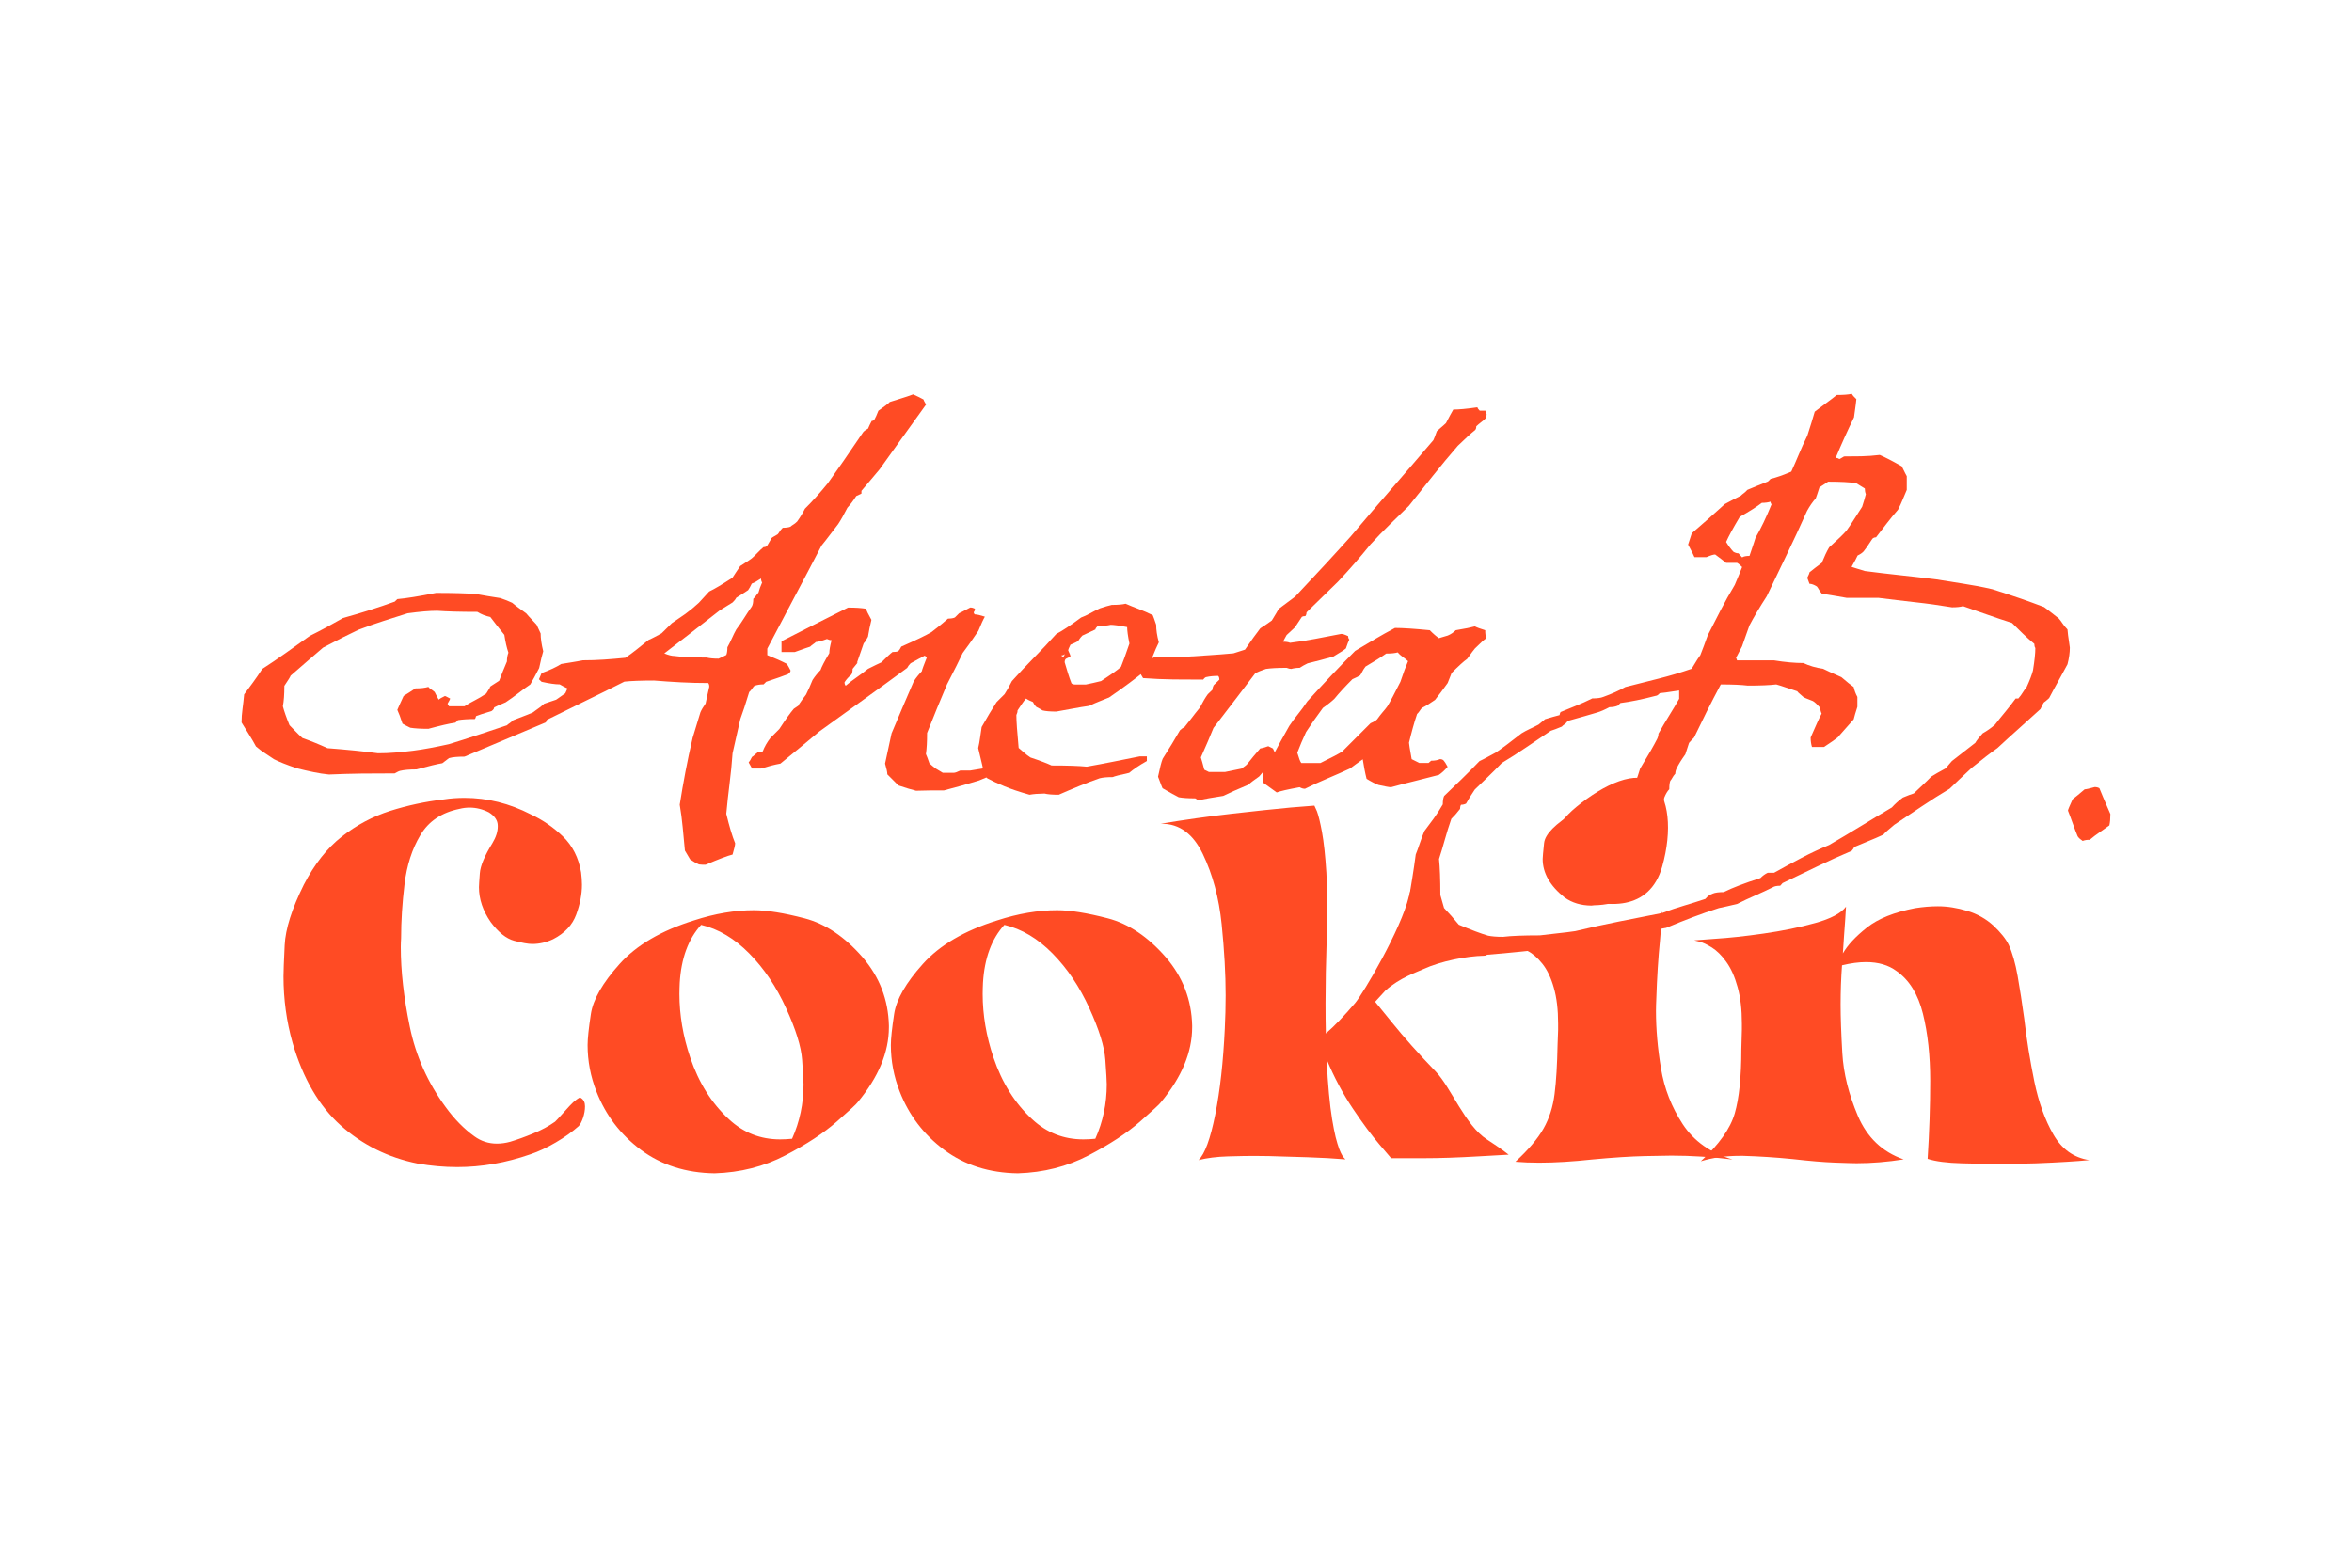 <svg xmlns="http://www.w3.org/2000/svg" xml:space="preserve" style="enable-background:new 0 0 3000 2000" viewBox="0 0 3000 2000"><style>.st3{fill:#ff4b24}</style><g id="Logo"><path d="M741.1 1400.8c3.4 2.2 5.1 5.7 5.1 10.6 0 4.9-.9 9.7-2.5 14.6-1.7 4.9-3.5 8.4-5.5 10.6-8.2 7.3-18 14.3-29.3 20.9-11.3 6.6-22.1 11.7-32.6 15.2-31.1 10.8-62.1 16.2-93.1 16.2-16.7 0-33.6-1.5-50.6-4.5-37.6-7.6-70.2-23.8-97.9-48.5-27.7-24.8-48.2-59.9-61.5-105.4-7.8-27.6-11.6-55.9-11.6-84.9 0-6 .5-19.2 1.5-39.8 1-20.6 9.1-46.3 24.4-77.1 13.6-26.3 29.8-46.8 48.6-61.5 18.8-14.7 39.3-25.6 61.5-32.7 22.2-7 44.9-11.9 68.2-14.6 9-1.4 17.8-2 26.6-2 29.1 0 57.4 7 84.8 21.1 15 7 28.7 16.4 40.9 28.2s19.9 27 23.1 45.7c.7 5.7 1.1 11 1.1 15.8 0 11.9-2.4 24.6-7.3 38-4.9 13.4-14.7 23.9-29.5 31.5-8.7 4.1-17.6 6.1-26.6 6.1-5.3 0-13-1.4-23.1-4.1-10.1-2.7-20.1-10.7-30-24-9.9-14.3-14.9-29.1-14.9-44.3 0-2.2.4-8.1 1.1-17.7.7-9.6 6.1-22.4 16-38.4 4.6-7.6 6.9-14.7 6.9-21.5v-.8c0-6.8-3.8-12.4-11.3-17.1-8-4.1-16.3-6.1-24.7-6.1-4.1 0-8.4.5-12.7 1.6-22.8 4.6-39.5 15.8-50 33.5-10.6 17.7-17.3 38.6-20.2 62.5-2.9 24-4.4 47-4.4 69.2-.2 3.5-.4 7.2-.4 11 0 30.6 3.8 64.5 11.5 101.7 7.6 37.2 22.9 71.4 45.7 102.5 11.2 15.4 23.4 27.9 36.7 37.4 8.5 6.2 18.1 9.3 28.7 9.3 5.6 0 11.3-.8 17.1-2.4 9-2.7 18.7-6.2 29.3-10.6 10.6-4.3 19.8-9.3 27.8-15 1.7-1.6 4.6-4.7 8.7-9.3 3.1-3.5 6.4-7.1 9.8-10.8 3.4-3.7 6.4-6.4 9.1-8.3 2.2-1.6 3.6-2.4 4.4-2.4.3.2.6.3 1.1.6zm144.1-226.6c26.7-8.7 52.2-13 76.4-13 16.7 0 38.3 3.5 64.8 10.4 26.4 6.9 51.1 23.5 73.9 49.7 21.6 25.2 32.7 54.1 33.5 86.9v2.4c0 31.7-13.3 63.6-40 95.8-1.2 1.9-10.1 10.1-26.6 24.6-16.5 14.5-38.3 28.8-65.5 43-27.2 14.2-57.3 21.9-90.2 22.9-36.6-.5-68-10.6-94.1-30-26.1-19.5-44.9-44.3-56.6-74.3-7.5-19.2-11.3-39-11.3-59.3 0-8.1 1.4-21.4 4.2-39.8 2.8-18.4 15-39.7 36.6-63.7 21.5-24 53.2-42.6 94.9-55.6zm9.1 5.7c-16.3 17.9-25.4 42.5-27.3 73.9-.2 4.9-.4 9.6-.4 14.2 0 26.8 4.6 53.9 13.8 81.2 10.9 32.2 27.4 58.5 49.5 78.8 18.4 17.1 40.1 25.6 65.1 25.6 5.1 0 10.2-.3 15.3-.8 9.7-21.7 14.6-44.8 14.6-69.4 0-4.1-.6-14.5-1.8-31.3-1.2-16.8-8-38.7-20.4-65.8-12.4-27.3-28-50.6-46.9-69.8-18.9-19.2-39.4-31.4-61.5-36.6zm377.7-5.7c26.7-8.7 52.2-13 76.4-13 16.7 0 38.3 3.5 64.8 10.4 26.4 6.9 51.1 23.5 73.9 49.7 21.6 25.2 32.7 54.1 33.5 86.9v2.4c0 31.7-13.3 63.6-40 95.8-1.2 1.9-10.1 10.1-26.6 24.6-16.5 14.5-38.3 28.8-65.5 43-27.2 14.2-57.3 21.9-90.2 22.9-36.6-.5-68-10.6-94.1-30-26.1-19.5-44.9-44.3-56.6-74.3-7.5-19.2-11.3-39-11.3-59.3 0-8.1 1.4-21.4 4.2-39.8 2.8-18.4 15-39.7 36.6-63.7 21.5-24 53.2-42.6 94.9-55.6zm9.1 5.7c-16.3 17.9-25.4 42.5-27.3 73.9-.2 4.9-.4 9.6-.4 14.2 0 26.8 4.6 53.9 13.8 81.2 10.9 32.2 27.4 58.5 49.5 78.8 18.4 17.1 40.1 25.6 65.1 25.6 5.1 0 10.2-.3 15.3-.8 9.7-21.7 14.6-44.8 14.6-69.4 0-4.1-.6-14.5-1.8-31.3-1.2-16.8-8-38.7-20.4-65.8-12.4-27.3-28-50.6-46.9-69.8-18.9-19.2-39.4-31.4-61.5-36.6z" class="st3"/><path d="m1754 1278 21.8 26.8c14.6 18.1 33.1 39 55.7 62.5 19.1 19.9 37.5 68.8 65.3 86.5 4.8 3.1 17.9 11.7 27.5 19.3-24.8 1.5-6.9.5-37.4 2.1-26.9 1.6-50.6 2.4-71 2.4h-41.5l-14.9-17.5c-9.9-11.6-21.3-26.9-34-45.9-12.7-18.9-23.8-39.8-33.3-62.5.7 16.5 1.7 31.1 2.9 43.6 1.2 12.6 2.5 23.4 4 32.5 1.5 9.1 3 16.7 4.5 22.9 1.6 6.2 3.1 11.2 4.5 15 1.5 3.8 2.8 6.6 4 8.5 1.2 1.9 2.2 3.1 2.9 3.7l1.1 1.2-22.9-1.6c-15.5-.8-34-1.5-55.3-2-12.9-.5-25.6-.8-38.2-.8-8.2 0-19.4.2-33.5.6-14.1.4-26.6 2-37.5 4.7 8-7.6 15.1-26.9 21.3-57.9 6.2-31 10.2-67.5 12.2-109.4.7-14.3 1.1-28.7 1.1-43 0-27.1-1.7-57.3-5.1-90.7-3.4-33.4-11.4-63.3-24-89.5-12.4-25.7-29.8-38.6-52.4-38.6h-1.5c30.8-5.1 61.1-9.4 91-12.8 29.8-3.4 54.8-6 75-7.9l30.2-2.4 3.3 7.3c1.9 5.1 4.1 13.9 6.4 26.4 2.3 12.5 4.2 29.8 5.6 52 .7 12.2 1.1 26.3 1.1 42.2 0 12.7-.2 26.7-.7 41.8-1 30.3-1.5 57.7-1.5 82 0 14.1.1 27.1.4 39 10.7-9.2 23.1-22.1 37.3-38.8 10.1-11.8 58.8-94.2 68.6-136 5.4-22.8 16.3-29.2 11-31.8 6.3.3 14.4 55.2 55.4 85.7 25.7 5.8 41 21.5 29.6 21.7-22.6.4-55.9 7.1-77.1 16.9-8.3 3.9-30.1 10.9-48.7 27.4L1754 1278zm365.8-114.7c-.2 9.5-1.1 21.8-2.5 36.9-2.2 21.7-3.8 46.6-4.7 74.7-.2 4.9-.4 9.7-.4 14.6 0 23.3 2.1 47.8 6.4 73.5 4.2 25.7 13.5 49.4 27.7 71.1 14.2 21.7 35.4 36.7 63.5 45.1-26.7-3.2-52.6-4.9-77.9-4.9-5.3 0-16.8.2-34.4.6-17.6.4-39.7 1.8-66.4 4.3-25 2.7-47.7 4.1-68 4.1-10.7 0-20.7-.4-30.2-1.2 16.5-15.2 28.4-29.2 35.8-42.2 7.4-13 12.1-27.7 14.2-44.3 2.1-16.5 3.3-37.4 3.8-62.5.2-6 .5-12.3.7-19.1v-8.1c0-17.9-1.8-33.2-5.5-45.9-3.6-12.7-8.5-22.9-14.6-30.5-6.1-7.6-12.3-13-18.6-16.2-6.3-3.2-11.6-5.1-16-5.7l-6.5-.8 26.6-2c17.7-1.6 38.4-4 62-7.1 23.7-3.1 45.5-7.5 65.7-13.2 20.1-5.8 33.2-12.8 39.3-21.2zm-124.1-18.3c-18.7-14.9-28-31.3-28-49.1 0-2.2.6-8.9 1.8-20.3 1.2-11.4 14.3-24.6 39.3-39.8 17.7-9.5 32.9-14.6 45.5-15.4h3.3c11.2 0 20.5 1.9 28 5.7 7.5 3.8 13 7.9 16.4 12.2 10.7 11.1 16.6 23.5 17.8 37.4v4.5c0 12.5-4.1 25.7-12.4 39.8-7 10.3-17.4 18.6-31.1 25-13.7 6.4-28 9.7-42.8 9.9l-3.6.4c-13.3-.1-24.7-3.5-34.2-10.3z" class="st3"/><path d="M2562.2 1205.5c4.6 10 8.4 23.2 11.3 39.6 2.9 16.4 5.7 34.4 8.4 54.2 3.1 27.1 7.5 53.9 12.9 80.4 5.5 26.5 13.6 49.1 24.4 67.8 10.8 18.7 26 29.5 45.7 32.5-16.7 1.6-39.4 3-68 4.1-16.3.5-32.3.8-48 .8-11.9 0-27.4-.3-46.4-.8s-33.7-2.4-43.8-5.7c2.2-34.1 3.3-67.3 3.3-99.5s-3.1-60.8-9.3-85.7c-6.2-24.9-17.4-43-33.7-54.4-10.2-7.6-23.2-11.4-38.9-11.4-9.2 0-19.4 1.4-30.6 4.1-1.2 16.2-1.8 32.9-1.8 49.9 0 16 .7 36.7 2.2 62.3 1.5 25.6 8.1 52.2 19.8 79.8 11.8 27.6 31.2 46.2 58.4 55.6-20.4 3.2-40.4 4.9-60 4.9-4.4 0-13.6-.3-27.7-.8s-32-2-53.9-4.5c-22.1-2.2-43.1-3.5-62.9-4.1h-4.7c-18 0-34.4 2.3-49.5 6.9 23.3-21.4 37.7-41.8 43.3-61.1 5.6-19.3 8.4-46.5 8.4-81.4.2-7.6.5-16 .7-25.2v-8.1c0-17.9-1.8-33.4-5.5-46.5-3.6-13.1-8.4-23.8-14.4-32.1-5.9-8.3-12.1-14.3-18.4-18.3-6.3-3.9-11.6-6.4-16-7.5l-6.5-1.6 26.6-2c17.7-1.1 38.4-3.3 62-6.7 23.7-3.4 45.5-7.8 65.5-13.4 20-5.5 33.2-12.5 39.5-20.9-.5 9.2-1.3 21.5-2.5 36.9-.5 7-1 14.6-1.5 22.7 6.1-10.6 16.2-21.5 30.6-32.9 14.3-11.4 34.8-19.6 61.5-24.8 10.4-1.6 20.1-2.4 29.1-2.4 12.1 0 24.6 2 37.5 5.9 12.9 3.9 24 10.2 33.5 18.9 9.2 8.8 15.8 16.9 19.4 24.5zm-453.7-206.2c20.2 17.7 24.8 59.7 11.6 106.4-16 56.2-70 54.6-116.3 35.8-25.2-10.2-52.4-63.2 6.9-112.1 35.6-29.3 77.3-48.1 97.8-30.1zm-1217 103.5c-3.5-1.5-7.2-3.7-11.3-6.5-4.1-6.8-6.3-10.5-6.6-11.2-.9-9.9-1.9-19.7-2.8-29.5-.9-9.8-2.2-19.4-3.8-29 2.2-13.9 4.6-28 7.3-42 2.7-14.1 5.7-28.6 9.2-43.4 2.5-8.1 5.8-18.9 9.9-32.5 1.3-3.1 3.5-6.8 6.6-11.2.6-3.1 1.3-6.3 2.1-9.8.8-3.4 1.6-7.3 2.6-11.6 0-2.2-.5-3.7-1.4-4.7-11.6 0-23.2-.3-34.8-.9-11.6-.6-23.1-1.4-34.4-2.3-16.3 0-28.9.5-37.7 1.4-16.6 8.4-33.2 16.6-49.7 24.6-16.5 8.1-32.9 16.1-49.2 24.2-.3 1.5-.8 2.6-1.4 3.2-17.6 7.4-35 14.8-52.3 22.1-17.3 7.3-34.4 14.5-51.3 21.6-8.8 0-15.4.6-19.8 1.9-5 3.7-7.8 5.9-8.5 6.5-6 .9-17 3.6-33 7.9-8.8 0-15.9.6-21.2 1.9-.6 0-2.8 1.1-6.6 3.2-14.1 0-28.2.1-42.1.2-14 .2-27.9.6-41.7 1.2-6.3-.6-12.8-1.6-19.5-3-6.7-1.4-13.9-3-21.4-4.9-13.5-4.6-23.2-8.5-29.2-11.6-3.1-2.2-6.7-4.6-10.8-7.2-4.1-2.6-8.2-5.6-12.2-9.1-2.5-4.6-5.3-9.5-8.5-14.6-3.1-5.1-6.4-10.5-9.9-16 0-5.6.4-11.3 1.2-17.2.8-5.9 1.5-12.1 2.1-18.6 3.5-4.6 7.2-9.8 11.3-15.3 4.1-5.6 8-11.3 11.8-17.2 10-6.5 20.1-13.3 30.1-20.4 10-7.1 20.2-14.4 30.6-21.8 12.6-6.2 26.7-13.8 42.4-22.8 23.5-6.5 45.5-13.5 65.9-20.9 1.3-1.2 2.4-2.3 3.3-3.2 11-.9 27.5-3.6 49.4-7.9 22 0 38.9.5 50.9 1.4 4.7.9 9.6 1.8 14.8 2.6 5.2.8 10.6 1.6 16.3 2.6 5.6 1.9 10.7 3.9 15.1 6 2.2 1.9 4.9 4 8 6.3s6.4 4.7 9.9 7.2c0 .3 4.4 5.1 13.2 14.4 1.3 2.8 3 6.5 5.2 11.2 0 6.2 1.1 13.8 3.3 22.8-1.3 4-3 11.2-5.2 21.4-4.4 8.7-8.2 15.6-11.3 20.9-5 3.4-10.1 7.1-15.3 11.2-5.2 4-10.6 7.9-16.2 11.6-8.2 3.4-13 5.6-14.6 6.5 0 1.5-1.1 3.1-3.3 4.6-10.4 3.1-17 5.3-19.8 6.5-.3 1.5-.8 2.8-1.4 3.7-8.8 0-16 .5-21.7 1.4-1.3 1.5-2.4 2.6-3.3 3.2-8.2 1.2-19.6 3.9-34.4 7.9-10 0-17.7-.5-23.1-1.4-1.9-.9-3.6-1.8-5.2-2.6s-3.1-1.6-4.7-2.6c-2.5-7.7-4.7-13.6-6.6-17.6.9-2.2 2.1-4.8 3.5-7.9 1.4-3.1 2.9-6.3 4.5-9.8 2.5-1.5 4.9-3.1 7.3-4.6s4.9-3.3 7.8-5.1c6.6 0 12.1-.6 16.5-1.9.6.9 1.6 1.9 3.1 2.8 1.4.9 3.1 2.2 4.9 3.7.9 1.9 1.8 3.6 2.6 5.1.8 1.5 1.6 3.1 2.6 4.7 1.3-1.2 3.9-2.8 8-4.7.3 0 2.5 1.1 6.6 3.3 0 .6-1.1 2.8-3.3 6.5.3 1.2.9 2.3 1.9 3.3h19.7c3.8-2.5 8.1-5 12.9-7.4 4.9-2.5 9.8-5.4 14.8-8.8.3-.3 2-3.1 5.2-8.4-2.8 1.2.9-1.4 11.3-7.9 1.6-4 3.1-8.1 4.7-12.1s3.3-8.2 5.2-12.5c0-4.3.6-8 1.9-11.2-2.2-6.5-3.9-14.1-5.2-22.8-6.3-7.7-12.2-15.3-17.9-22.8-6-1.2-11.5-3.4-16.5-6.5-22 0-39.1-.5-51.3-1.4-9.7 0-22.3 1.1-37.7 3.2-10 3.1-20.3 6.4-30.8 9.8-10.5 3.4-21.1 7.1-31.8 11.2-11.3 5.3-26.4 12.9-45.2 22.8-6.6 5.6-13.3 11.3-20 17.2-6.7 5.9-13.9 12.1-21.4 18.6-.3 1.2-3 5.6-8 13 0 10.9-.6 19.5-1.9 26 1.6 6.2 4.4 14.3 8.5 24.2 2.5 2.5 5 5 7.5 7.7 2.5 2.6 5.5 5.5 8.9 8.6 11.3 4 22 8.4 32 13 24.5 1.9 46 4 64.5 6.5 7.2 0 14.5-.3 21.9-.9 7.4-.6 14.8-1.4 22.4-2.3 7.2-.9 14.6-2.1 22.1-3.5 7.5-1.4 15.5-3 24-4.9 12.2-3.7 24.6-7.7 37-11.8 12.4-4.2 24.7-8.3 37-12.3.9-.9 2-1.8 3.3-2.6 1.3-.8 2.8-2.1 4.7-3.9 4.1-1.5 8.2-3.1 12.2-4.7 4.1-1.5 8.3-3.2 12.7-5.1 7.2-5 12.1-8.7 14.6-11.2 2.5-.9 4.9-1.8 7.3-2.5s4.9-1.6 7.8-2.6c-.3.3 3.5-2.3 11.3-7.9 0 .9 1.1-1.2 3.3-6.5-1.9-.9-3.6-1.8-5.2-2.6s-3.1-1.6-4.7-2.6c-5.7 0-13.3-1.1-23.1-3.3-1.3-1.2-2.4-2.3-3.3-3.2l3.3-7.9c10.4-3.7 18.7-7.6 25-11.6 3.8-.6 8.1-1.3 12.9-2.1s9.8-1.6 14.8-2.6c8.8 0 17.7-.3 26.8-.9s18.2-1.4 27.3-2.3c4.7-3.1 9.6-6.7 14.6-10.7 5-4 10-8 15.1-12.1 2.2-.9 4.6-2.1 7.3-3.5s5.7-3 9.2-4.9c1.6-1.5 3.5-3.4 5.7-5.6 2.2-2.2 4.7-4.6 7.5-7.4 5.6-3.7 11.4-7.7 17.2-11.8 5.8-4.2 11.5-8.9 17.2-14.2l13.2-14.4c6.6-3.1 16.5-9 29.7-17.6 1.6-2.5 3.1-4.9 4.7-7.2s3.3-4.9 5.2-7.7c2.2-1.5 4.6-3.1 7.1-4.6 2.5-1.5 5-3.3 7.5-5.1 2.5-2.2 4.9-4.5 7.3-7 2.4-2.5 4.9-5 7.8-7.4 2.2 0 3.8-.6 4.7-1.9 4.4-7.4 6.1-10.5 5.2-9.3.3-.6 3-2.3 8-5.1.9-.9 1.8-2.1 2.6-3.5s2.1-3 4-4.9c4.4 0 7.7-.5 9.9-1.4.9-.9 2.1-1.8 3.5-2.6s3.1-2.1 5-4c3.8-5.3 7.1-10.7 9.9-16.3 9.4-9.3 19.1-20.1 29.2-32.5 11.6-16.1 26.5-37.6 44.7-64.6.9-1.5 3.1-3.2 6.6-5.1.6-1.5 1.3-3.1 2.1-4.7.8-1.5 1.6-3.2 2.6-5.1 1.3 0 2.4-.5 3.3-1.4 1.6-2.8 3.3-6.7 5.2-11.6 7.2-5 12.1-8.7 14.6-11.2 4.7-1.5 9.6-3.1 14.6-4.6 5-1.5 10-3.2 15.1-5.1 5.7 2.5 10 4.7 13.2 6.5 0 .6 1.1 2.8 3.3 6.5-10 13.9-20 27.8-29.9 41.6-9.9 13.8-19.7 27.5-29.4 41.1-3.5 4-7.1 8.4-11.1 13.2-3.9 4.8-7.9 9.5-12 14.2v3.3c.6 0-1.6 1.1-6.6 3.3-3.8 5.9-7.5 10.9-11.3 14.9-4.4 8.7-8.3 15.6-11.8 20.9-3.1 4-6.5 8.4-10.1 13.2-3.6 4.8-7.3 9.5-11.1 14.2-11.6 22.3-23.2 44.4-34.8 66.2-11.6 21.8-23.1 43.6-34.4 65.3v8.3c10 4 18.4 7.7 25 11.2 1.6 2.5 3.1 5.3 4.7 8.4 0 1.5-1.1 3.1-3.3 4.6-5.3 2.2-14.6 5.4-27.8 9.8-1.6 1.6-2.7 2.6-3.3 3.3-4.4 0-8.3.6-11.8 1.9-.9.9-1.9 2.1-2.8 3.5-.9 1.4-2.2 2.9-3.8 4.4-4.4 14.6-8.2 26-11.3 34.4-4.4 19.2-7.7 33.8-9.9 43.7-.9 13-2.2 25.9-3.8 38.6-1.6 12.7-3 25.5-4.2 38.6 3.8 15.8 7.5 28.3 11.3 37.6 0 2.2-1.1 7-3.3 14.4-6.3 1.5-17.7 5.9-34.4 13h-3.8c-1.6 0-3.1-.4-4.7-.4zm9.9-263.9c3.5.9 8.5 1.4 15.1 1.4 1.6-.6 3.1-1.3 4.7-2.1s3.3-1.6 5.2-2.6c.9-2.2 1.4-5.4 1.4-9.8 2.2-4 4.2-8 5.9-11.8 1.7-3.9 3.5-7.5 5.4-10.9 3.5-4.6 6.7-9.4 9.9-14.4 3.1-5 6.4-9.9 9.9-14.9 1.3-2.2 1.9-5.4 1.9-9.8 1.6-1.5 2.8-3 3.8-4.4.9-1.4 1.9-2.6 2.8-3.5.9-3.7 2.5-8 4.7-13-.9-1.2-1.4-2.9-1.4-5.1-5 3.4-8.9 5.6-11.8 6.5-1.6 3.4-3.1 6.2-4.7 8.4-2.8 1.9-5.4 3.6-7.8 5.1-2.4 1.5-4.8 3.1-7.3 4.6-.9 1.9-2.5 3.9-4.7 6-1.6.9-7.1 4.3-16.5 10.2-12.2 9.6-24.3 19-36 28.1-11.8 9.1-23.3 18-34.6 26.7 5.3 2.2 9.7 3.3 13.2 3.3 9.7 1.4 23.3 2 40.9 2z" class="st3"/><path d="M1168.4 1008.8c-5.5-1.3-13-3.6-22.5-6.8l-6.8-6.8-7.3-7.3c0-2.6-1-7.2-2.9-13.7 3.2-15.3 6-28.2 8.3-38.6 9.4-22.5 18.9-44.6 28.3-66.4 3.2-4.9 6.7-9.1 10.2-12.7.6-2.6 2.9-8.8 6.8-18.6-1.3 0-2.3-.5-2.9-1.5-2.9 1.6-5.9 3.2-8.8 4.7s-6 3.2-9.3 5.1c-2 2-3.4 3.9-4.4 5.9-18.6 13.7-37.1 27.2-55.7 40.5s-37.3 26.9-56.2 40.5c-7.8 6.5-16 13.3-24.4 20.3s-16.9 13.9-25.4 20.8c-7.2 1.3-15.5 3.4-24.9 6.3h-11.2c-1.9-3.2-3.4-5.8-4.4-7.8 1-1 2.5-3.4 4.4-7.3-.3.7 2-1.1 6.8-5.4 2.9 0 5.2-.5 6.8-1.5 2.3-5.9 5.5-11.6 9.8-17.1l4.9-4.9 6.4-6.4c7.8-12 14-20.7 18.5-25.9 6.8-4.5 8.6-5.8 5.4-3.9 3.9-5.8 7.3-10.6 10.2-14.2 2.9-5.9 5.7-12 8.3-18.6 3.2-4.9 6.7-9.1 10.2-12.7 1.3-3.9 5-11.1 11.2-21.5 0-3.9 1-9.4 2.9-16.6-2 0-3.9-.5-5.9-1.5-6.2 2.3-10.9 3.6-14.2 3.9-1 1-2.1 1.9-3.4 2.7-1.3.8-2.6 1.9-3.9 3.2-1.3.3-7.8 2.6-19.5 6.8h-17v-13.7c14-7.2 28.1-14.3 42.2-21.5s28.4-14.3 42.7-21.5c9.4 0 17.1.5 23 1.5.3 2 2.6 6.7 6.8 14.2-1 3.9-1.8 7.6-2.5 11-.7 3.4-1.3 6.9-1.9 10.5-2.3 4.6-4.1 7.3-5.4 8.3-2 5.9-4.9 14.3-8.8 25.4 2.9-2.9 1.1-.5-5.4 7.3 0 2.9-.5 5.4-1.5 7.3-3.6 2.9-6.5 6.2-8.8 9.8 0 2 .5 3.4 1.5 4.4 4.2-3.6 8.8-7.1 13.7-10.5 4.9-3.4 9.8-7.1 14.7-11 7.8-3.9 13.5-6.7 17.1-8.3 6.8-6.8 11.5-11.2 14.2-13.2 2.9 0 5.4-.3 7.3-1 1.3-1.3 2.6-3.2 3.9-5.9 18.5-8.1 31.4-14.3 38.6-18.6 8.5-6.5 15.5-12.2 21-17.1 3.9 0 6.8-.5 8.8-1.5l5.4-5.4c1-.3 5.7-2.8 14.2-7.3 1.9 0 3.9.5 5.9 1.5 0 2-.5 3.4-1.5 4.4 0 1.3.5 2.3 1.5 2.9 2.6 0 6.8 1 12.7 2.9-2 3.3-4.7 9.3-8.3 18.1-6.5 9.8-13.2 19.2-20 28.3-3.9 8.5-10.6 21.8-20 40-8.5 19.9-16.9 40.5-25.4 62 0 11.4-.5 20.4-1.5 26.9 1 2 2.4 5.9 4.4 11.7 1 1 3.4 3.1 7.3 6.3l9.8 5.9h14.1c1.6 0 4.4-1 8.3-2.9h12.7c12.7-2 23.1-3.8 31.2-5.4 0 1.6.5 3.4 1.5 5.4 0 1.9-.5 3.4-1.5 4.4-1.6.6-8.3 3.4-20 8.3-13.7 4.2-28.6 8.5-44.9 12.7h-17.6c-5.9 0-11.7.4-17.9.4z" class="st3"/><path d="M1313.2 1013.9c-13.7-3.9-24.3-7.5-31.8-10.7-8.8-3.6-16.1-7-22-10.2-1.9-2-3.4-3.8-4.4-5.4-.3-3.9-2.8-15-7.3-33.2 1-4.2 1.8-8.6 2.4-13.2.7-4.6 1.3-9.1 2-13.7 7.2-12.7 13.5-23.3 19-31.7l4.4-4.4 5.9-5.9c2.6-3.9 5.7-9.4 9.3-16.6 8.8-9.8 18-19.5 27.6-29.3 9.6-9.8 19.3-20 29-30.8 7.5-3.9 18.1-10.9 31.7-21 3.6-1.3 7.2-3 11-5.1s8.1-4.3 13-6.6c5.8-2 10.9-3.4 15.1-4.4 7.8 0 13.7-.5 17.6-1.5 5.2 2.3 10.8 4.5 16.8 6.8s12 4.9 17.8 7.8c.7 1.3 2.1 5.4 4.4 12.2 0 6.5 1.1 14 3.4 22.5-2.6 5.2-5 10.8-7.3 16.6s-4.9 11.7-7.8 17.6c-13.3 11.1-29.5 23.1-48.3 36.1-3.9 1.6-8 3.3-12.2 4.9s-8.6 3.6-13.2 5.8c-6.8 1-13.7 2.1-20.5 3.4-6.8 1.3-14 2.6-21.5 3.9-7.8 0-13.7-.5-17.6-1.5-.7-.6-3.2-2.1-7.8-4.4-2-1.9-3.4-4.1-4.4-6.3-1.6-.7-3.2-1.3-4.6-2s-2.9-1.5-4.2-2.4c-2 2.3-3.8 4.6-5.4 7.1s-3.4 5.1-5.4 8c0 2-.5 3.9-1.5 5.9 0 7.8 1 21.8 2.9 42 1.9 1.6 4.2 3.6 6.8 5.9 2.6 2.3 5.4 4.4 8.3 6.3 12.7 4.2 21.6 7.7 26.9 10.2 20.2 0 35.2.5 44.9 1.5 11.1-1.9 22.2-4.1 33.5-6.3 11.2-2.3 22.5-4.6 33.9-6.8h9.2v5.9c-9.8 5.5-17.2 10.6-22.5 15.1-12 2.6-19 4.4-21 5.4-7.2 0-12.7.5-16.6 1.5-8.5 2.9-17.1 6.2-25.9 9.8-8.8 3.6-17.6 7.3-26.4 11.2-8.1 0-14.2-.5-18.1-1.5-7.7.1-14.2.6-19.1 1.5zm40.5-177.7c.7 1 1.6 1.5 2.9 1.5.6-.6 1.1-1.8 1.5-3.4-.9 1.3-2.4 1.9-4.4 1.9zm18.1 37.1h13.1c6.5-1.3 13-2.8 19.5-4.4 13-8.5 21.5-14.5 25.4-18.1 2.3-5.5 5.9-15.5 10.8-29.8-2-9.8-2.9-16.8-2.9-21-10.4-2-17.4-2.9-21-2.9-4.2 1-9.8 1.5-16.6 1.5-2 2-2.9 3.4-2.9 4.4-3.3 1.6-6.4 3.1-9.3 4.4-2.9 1.3-5.4 2.4-7.3 3.4-1.6 1.6-2.8 3.1-3.7 4.4-.8 1.3-1.5 2.3-2.2 2.9-1.6 1-3.3 1.8-4.9 2.5s-3.1 1.3-4.4 1.9c-2 3.9-2.9 6.4-2.9 7.3 1.9 3.9 2.9 6.5 2.9 7.8l-5.9 2.9c-1 1-1.5 2.4-1.5 4.4 1.3 4.6 2.7 9.1 4.1 13.7s3 9 4.6 13.2c1.2 1 2.8 1.5 5.1 1.5z" class="st3"/><path d="M1528.9 1020.9c-.7 0-2.1-.8-4.4-2.4-9.1 0-16.1-.5-21-1.4-3.9-1.9-10.8-5.7-20.5-11.4 0 .6-2-4.3-5.9-14.8 2.3-11.1 4.2-18.7 5.9-22.9 8.1-12.7 15.5-24.8 22-36.2 1.9-1.9 3.9-3.3 5.9-4.3 2.9-3.5 5.9-7.3 9-11.4 3.1-4.1 6.6-8.6 10.5-13.3 3.9-7.6 7.3-13.3 10.2-17.2.7-.6 1.4-1.3 2.2-2.1s2-2 3.7-3.6c0-1.9.5-3.8 1.5-5.7l7.3-7.1c0-2.2-.5-3.8-1.5-4.8-5.9 0-10.8.5-14.7 1.4-1.3 0-2.8 1.1-4.4 3.3-12.7 0-25.4-.1-38.1-.2-12.7-.2-25.5-.7-38.6-1.7-2-3.8-3.9-6.7-5.9-8.6 0-1.9.5-3.3 1.5-4.3l5.9-2.9c0-1.9.5-3.3 1.5-4.3 2 0 3.4-.5 4.4-1.4.3-.9.8-1.9 1.5-2.9.7 0 2.9-.9 6.8-2.9h40c9.8-.6 19.5-1.2 29.1-1.9 9.6-.6 19.8-1.4 30.5-2.4 1.9-.6 4.1-1.4 6.6-2.1s5.1-1.7 8.1-2.6c7.8-11.4 14.3-20.5 19.5-27.2 5.9-3.8 10.8-7.1 14.7-10 4.9-7.9 7.8-12.9 8.8-14.8 9.1-6.7 16.1-11.9 21-15.7 26.7-28.3 50.3-53.8 70.8-76.7 16.9-20 34.2-40.2 52-60.7 17.8-20.5 35.6-41.2 53.5-62.2 1-1.9 2.4-5.7 4.4-11.4 1.3-1.3 3-2.8 5.1-4.5 2.1-1.7 4.3-3.7 6.6-5.9 3.9-7.6 7-13.3 9.3-17.2 6.8 0 17.1-.9 30.8-2.9 0 1 1 2.4 2.9 4.3h7.3c0 1.9.5 3.4 1.5 4.3 0 1.9-.5 3.8-1.5 5.7-1.6 1.6-3.5 3.2-5.6 4.8-2.1 1.6-4.2 3.3-6.1 5.2 0 2.2-.5 3.8-1.5 4.8-4.9 3.8-12.2 10.5-22 20-10.8 12.4-21.2 25-31.5 37.9s-20.6 25.8-31 38.8c-8.1 7.9-16.4 16-24.7 24.1-8.3 8.1-16.4 16.4-24.2 25-13.3 16.5-27.2 32.4-41.5 47.6-6.8 6.7-13.6 13.3-20.3 19.8-6.7 6.5-13.3 12.9-19.8 19.3 0 1.9-.5 3.5-1.5 4.8-2 0-3.4.3-4.4.9-2 3.2-4.9 7.6-8.8 13.3-1.6 1.6-3.3 3.2-5.1 4.8-1.8 1.6-3.7 3.3-5.6 5.2-1 1.6-1.8 3.1-2.5 4.5s-1.3 2.8-2 4c3.9 0 6.8.5 8.8 1.4 10.4-1.3 21.1-2.9 32-5 10.9-2.1 22-4.2 33.4-6.4 2 0 4.9 1 8.8 2.9 0 1.9.5 3.4 1.5 4.3-1 1.9-2.5 5.7-4.4 11.4-2.3 1.9-4.8 3.7-7.6 5.2-2.8 1.6-5.6 3.3-8.5 5.2-11.4 3.2-22.3 6.1-32.7 8.6-3.9 1.9-7.3 3.8-10.2 5.7-3.9 0-7.5.5-10.7 1.4-1.6 0-3.6-.5-5.9-1.4-11.7 0-20.5.5-26.4 1.4-5.9 1.9-10.4 3.8-13.7 5.7-14.7 19.4-32.4 42.6-53.2 69.6-3.9 9.8-9.3 22.4-16.1 37.6 1 2.9 2.4 8.1 4.4 15.7l5.9 2.9h20.5c4.2-.9 11.2-2.4 21-4.3.7-.6 1.6-1.3 2.9-2.1 1.3-.8 2.8-2 4.4-3.6 4.9-6.3 10.4-13 16.6-20 1 0 4.4-.9 10.3-2.9l5.9 2.9c1.9 3.8 3.4 7.1 4.4 10-3.9 4.5-7.7 8.8-11.2 13.1-3.6 4.3-7.2 8.5-10.7 12.6-6.5 4.5-11.1 8-13.7 10.5-13.7 5.7-24.4 10.5-32.2 14.3-13.7 2.1-24.1 3.9-31.3 5.5z" class="st3"/><path d="M1628.5 1011c-2.9-2-8.8-6.2-17.6-12.7 0-8.8.5-16 1.5-21.5-1 1.3 2.6-2.6 10.7-11.7 3.2-6.2 6.7-12.5 10.2-19 3.6-6.5 7.3-13.2 11.2-20 3.2-4.9 6.9-9.8 11-14.9s8.1-10.5 12-16.4c9.8-10.8 19.7-21.5 29.8-32.2 10.1-10.7 20.5-21.5 31.2-32.2 8.1-4.9 16.3-9.8 24.7-14.7 8.3-4.9 17-9.8 26.1-14.6 10.1 0 24.9 1 44.4 2.9 4.5 4.6 8.5 8 11.7 10.2-.3 0 3.4-1.1 11.2-3.4 3.9-1.6 7.3-3.9 10.2-6.8 11.7-1.9 19.8-3.6 24.4-4.9 2.3 1.3 6.7 2.9 13.2 4.9 0 4.6.5 8 1.5 10.2-2.6 1.6-7.5 6-14.7 13.2-1 1-4.2 5.4-9.8 13.2-4.6 3.2-11.2 9.3-20 18.1.7-1.3-1 2.9-4.9 12.7-6.5 9.1-11.9 16.3-16.1 21.5-6.5 4.6-12 8-16.6 10.2-1 1-2 2.2-2.9 3.7s-2.1 2.8-3.4 4.1c-2 5.9-3.8 11.7-5.4 17.6s-3.3 12.2-4.9 19c0 1.3 1.1 8.3 3.4 21l9.8 4.9h11.7c1.3-1 2.4-2 3.4-2.9 4.2 0 8-.6 11.2-2 2.3 0 3.9.7 4.9 2 1 1 2.6 3.6 4.9 7.8-3.6 4.2-7.3 7.7-11.2 10.3-9.8 2.6-19.7 5.1-29.8 7.6s-20.5 5.1-31.2 8.1c-2.3 0-7.7-1-16.1-2.9-4.2-1.6-9.3-4.2-15.1-7.8-1-3.9-1.9-8-2.7-12.2-.8-4.2-1.5-8.5-2.2-12.7-6.5 4.6-11.9 8.5-16.1 11.7-9.1 4.2-18.6 8.4-28.3 12.5s-19.5 8.5-29.3 13.4c-2.3 0-4.5-.7-6.8-2-15.2 2.8-25 5-29.2 6.7zm31.3-37.6h24.5c14.7-7.2 23.9-12 27.8-14.7l18.5-18.5 17.6-17.6c3.9-1.6 6.7-3.2 8.3-4.9 2.3-3.2 4.6-6.2 6.8-8.8 2.3-2.6 4.4-5.2 6.3-7.8 3.6-5.9 9.1-16.3 16.6-31.2 3.9-11.7 7.2-20.5 9.8-26.4-2.6-2.3-5-4.2-7.3-5.8s-4.2-3.4-5.9-5.4c-3.3 1-8.2 1.5-14.7 1.5-6.5 4.6-15.3 10.1-26.4 16.6-2 2.6-3.3 4.8-4.2 6.6-.8 1.8-1.7 3.3-2.7 4.6-2 1.3-5.2 2.9-9.8 4.9-9.4 9.4-17.1 17.8-22.9 24.9-3.3 3.2-8.2 7.2-14.7 11.7-8.5 11.4-15.6 21.7-21.5 30.8-4.2 9.1-8 17.9-11.2 26.4 2.1 7.1 3.7 11.5 5.1 13.1zm232 245.1-6-3.9c-9.4 0-20.3-1.1-32.8-3.4l-6.4-7.3c-8.5 0-15.3-.5-20.4-1.5 0-4.8-.6-8.6-1.7-11.1l-15.3-8.7c-2.3-7.1-6.5-17.8-12.8-32 1.7-10 3.3-19.9 4.9-29.8 1.6-9.8 3.1-20.1 4.5-30.7 1.7-4.2 3.4-8.9 5.1-14 1.7-5.2 3.7-10.5 6-16 4-5.2 7.9-10.5 11.9-16s7.8-11.5 11.5-17.9c0-4.8.6-8.4 1.7-10.7 7.1-6.8 14.5-13.9 22.1-21.3 7.7-7.4 15.3-15.2 23-23.2 3.4-1.6 6.7-3.3 10-5.1 3.3-1.8 6.7-3.6 10.4-5.6 7.4-4.8 18.4-13.1 33.2-24.7 3.1-1.9 6.6-3.8 10.4-5.6 3.8-1.8 7.6-3.6 11.3-5.6 6-4.8 8.7-7.1 8.1-6.8 7.4-2.3 13.6-4 18.7-5.3.3-1.6.7-2.9 1.3-3.9 6.2-2.6 12.8-5.2 19.6-8 6.8-2.7 13.8-5.9 20.9-9.4 6.2 0 10.9-.6 14-1.9 10.8-3.9 20.1-8.1 28.1-12.6 14.2-3.5 28.3-7.1 42.3-10.7 14-3.5 28.2-7.7 42.3-12.6 1.7-2.6 3.3-5.2 4.9-8 1.6-2.7 3.6-5.9 6.2-9.4 2.8-7.1 6-15.5 9.4-25.2 5.4-10.7 10.9-21.3 16.4-32 5.5-10.7 11.6-21.5 18.1-32.4 4.5-10.7 7.7-18.2 9.4-22.8-2.6-2.6-4.7-4.4-6.4-5.3h-14c-3.1-2.6-7.8-6.1-14-10.7-2 0-5.7 1.1-11.1 3.4h-15.3c-.9-2.3-3.6-7.6-8.1-16l4.7-14.5c6.8-5.8 13.8-11.9 20.9-18.2 7.1-6.3 14.2-12.7 21.3-19.1 3.1-1.6 6.3-3.3 9.6-5.1 3.3-1.8 6.9-3.6 10.9-5.6.9-1 2-1.9 3.4-2.9s3-2.4 4.7-4.4c3.7-1.6 7.8-3.3 12.3-5.1 4.5-1.8 9.2-3.6 14-5.6 1.4-1.3 2.6-2.4 3.4-3.4 7.1-1.6 15.9-4.7 26.4-9.2 3.1-6.8 6.3-14.1 9.6-22s6.9-15.9 10.9-24c4-12.3 7.1-22.4 9.4-30.5 4.5-3.5 9.1-7 13.8-10.4 4.7-3.4 9.4-7 14.3-10.9 8.5 0 14.9-.5 19.1-1.5.6 1 1.3 1.9 2.1 2.9.9 1 2.1 2.3 3.8 3.9 0 1.3-1 9-3 23.2-7.9 16.1-15.7 33.4-23.4 51.8 2 0 3.5.5 4.7 1.5.3 0 2.3-1.1 6-3.4 6.8 0 14.1-.1 21.9-.2 7.8-.2 15.7-.7 23.6-1.7 6.2 2.6 15.6 7.4 28.1 14.5 4 8.1 6.1 12.3 6.4 12.6V625c-1.7 3.9-3.4 7.9-5.1 12.1-1.7 4.2-3.7 8.6-6 13.1-4.8 5.5-9.6 11.3-14.3 17.4-4.7 6.1-9.3 12.1-13.8 17.9-2 0-3.6.7-4.7 1.9-5.4 8.4-9.1 13.7-11.1 16-1.7 1.9-4.3 3.7-7.7 5.3-1.1 2.6-3.7 7.4-7.7 14.5 2.8 1 8.5 2.7 17 5.3 14.7 1.9 29.6 3.7 44.7 5.3 15 1.6 30.4 3.4 46 5.3 11.6 1.9 23.4 3.8 35.3 5.6 11.9 1.8 24.1 4.1 36.6 7 24.4 7.7 46.4 15.3 66 22.8 3.1 2.3 9.4 7.1 18.7 14.5 1.7 1.9 3.3 4.1 4.9 6.5 1.6 2.4 3.6 4.9 6.2 7.5 0 1.9 1 9.7 3 23.2 0 6.5-1 13.6-3 21.3-4 7.4-7.9 14.7-11.9 21.8-4 7.1-7.8 14.2-11.5 21.3-4 3.6-6.1 5.3-6.4 5.3-.6.3-2.1 3.2-4.7 8.7-8.8 8.1-17.8 16.2-27 24.4s-18.5 16.7-27.9 25.4c-7.9 5.5-18.9 13.9-32.8 25.2-12.5 11.6-21.8 20.5-28.1 26.6-11.9 7.1-23.8 14.6-35.5 22.5-11.8 7.9-23.5 15.7-35.1 23.5-7.4 6.1-12.1 10.3-14 12.6-6.2 2.9-12.6 5.7-18.9 8.2-6.4 2.6-12.6 5.2-18.5 7.7 0 1-1 2.6-3 4.8-14.5 6.1-29.1 12.7-43.8 19.8-14.8 7.1-29.5 14.2-44.3 21.3-1.1 1.3-2.1 2.4-3 3.4-4.3 0-7.4.6-9.4 1.9-7.1 3.5-14.5 7-22.3 10.4-7.8 3.4-15.5 7-23.2 10.9-9.4 2.3-17.2 4-23.4 5.3-11.1 3.5-22.1 7.4-33.2 11.6-11.1 4.2-22.4 8.7-34 13.6-9.4 1.6-19.1 3.3-29.1 5.1-10.1 1.8-20.2 3.6-30.4 5.6-16.5 3.9-30.5 8.1-42.1 12.6-21.6 1.6-43.3 3.3-65.3 5.1-22.3 2.6-44.3 4.4-66.5 6.4zm25.1-23.3c10.5-1.3 26.2-1.9 47.2-1.9 7.9-1 15.7-1.9 23.4-2.7 7.7-.8 14.9-1.7 21.7-2.7 18.7-4.5 37.4-8.6 56-12.3 18.6-3.7 36.9-7.3 55.1-10.9 9.4-3.6 18.7-6.7 27.9-9.4s18.2-5.6 27-8.5c2.6-3.2 5.7-5.5 9.4-6.8 3.1-1.3 7.8-1.9 14-1.9 11.1-5.5 26.7-11.5 46.8-17.9 2.8-2.9 6-5.2 9.4-6.8h8.1c11.6-6.5 23.3-12.8 34.9-18.9 11.6-6.1 23.4-11.6 35.3-16.5 13.3-7.7 26.6-15.7 39.8-23.7 13.2-8.1 26.6-16.1 40.2-24.2 3.7-4.2 8.4-8.4 14-12.6 6.2-2.6 10.9-4.4 14-5.3 3.7-3.5 7.4-7.1 11.3-10.7 3.8-3.5 7.4-7.1 10.9-10.7 4-2.6 10.2-6.1 18.7-10.7 2-2.6 4.5-5.6 7.7-9.2 7.4-5.8 17.3-13.6 29.8-23.2 1.4-2.6 4.5-6.6 9.4-12.1 5.7-3.2 10.9-6.9 15.7-11.1 4.5-5.8 9.1-11.5 13.6-16.9 4.5-5.5 8.8-11 12.8-16.5h3.4c2.3-2.6 4.2-5.2 5.7-7.7 1.6-2.6 3.2-4.8 4.9-6.8 4-8.7 6.7-15.8 8.1-21.3 2-12.3 3-21.8 3-28.6-.9-1.3-1.3-3.1-1.3-5.3-5.1-4.2-10-8.5-14.7-13.1-4.7-4.5-9.3-9-13.8-13.6-11.1-3.5-21.7-7.1-31.9-10.7-10.2-3.5-20.4-7.1-30.6-10.7-3.1 1-7.8 1.5-14 1.5-15.6-2.6-31.3-4.8-47-6.5-15.7-1.8-31.4-3.6-47-5.6h-40.5c-14.8-2.6-25.3-4.4-31.5-5.3-1.7-1.9-3-3.7-3.8-5.3-.9-1.6-1.7-2.9-2.6-3.9-3.7-2.3-6.8-3.4-9.4-3.4-2-5.8-3-8.2-3-7.3 2-3.9 3-6.3 3-7.3 4.3-3.5 9.5-7.6 15.7-12.1 3.1-7.7 6.2-14.4 9.4-19.8 10.8-9.7 18.2-16.8 22.1-21.3 3.7-5.2 7.2-10.3 10.4-15.5 3.3-5.2 6.4-10.2 9.6-15 2.3-7.1 3.8-12.4 4.7-16-.9-2.3-1.3-4.7-1.3-7.3-2.6-1.6-4.7-2.9-6.4-3.9s-3.3-1.9-4.7-2.9c-8.2-1.3-20.1-1.9-35.7-1.9-.6.3-4.3 2.7-11.1 7.3-2.3 7.1-3.8 11.8-4.7 14-4 4.5-7.7 9.8-11.1 16-8.5 19-17.1 37.5-25.7 55.4-8.7 17.9-17.2 35.7-25.7 53.5-9.4 14.5-16.7 27-22.1 37.3-1.7 4.8-3.3 9.4-4.9 13.8-1.6 4.4-3.1 8.6-4.5 12.8-5.7 11-8.2 15.8-7.7 14.5.6 1 1 2.1 1.3 3.4h47.2c14.2 2.3 26.7 3.4 37.4 3.4 7.7 3.6 16 6 25.1 7.3 3.1 1.6 10.9 5.2 23.4 10.7 7.1 6.1 12.3 10.3 15.7 12.6.9 4.2 2.4 8.4 4.7 12.6v12.6c-2.3 7.1-3.8 12.4-4.7 16-4 4.5-7.6 8.6-10.9 12.3-3.3 3.7-6.5 7.3-9.6 10.9-2.3 1.9-8.1 6-17.4 12.1h-15.3c-1.1-3.5-1.7-7.6-1.7-12.1 6.8-15.8 11.5-26 14-30.5-1.1-2.3-1.7-4.7-1.7-7.3-4-4.5-7.1-7.4-9.4-8.7-7.7-2.9-11.8-4.7-12.3-5.3-1.7-1.6-3.3-3-4.7-4.1-1.4-1.1-2.4-2.2-3-3.1-5.1-1.6-9.9-3.2-14.5-4.8-4.5-1.6-8.7-2.9-12.3-3.9-8.2 1-20.3 1.5-36.2 1.5-8.2-1-19.7-1.5-34.5-1.5-6.2 11.6-12.2 23.2-17.9 34.6-5.7 11.5-11.1 22.5-16.2 33.2-2.3 2.3-4.4 4.5-6.4 6.8-2.3 7.1-3.8 11.9-4.7 14.5-5.1 7.1-8.8 13.1-11.1 17.9-1.1 2.3-1.7 4.5-1.7 6.8-1.7 1.9-3 3.7-3.8 5.3-.9 1.6-1.7 2.9-2.6 3.9-.9 2.3-1.3 5.8-1.3 10.7-2.3 2.3-4.4 5.8-6.4 10.7-.9 4.5-1.6 9-2.3 13.6-.7 4.5-1.5 8.9-2.3 13.1-3.4 3.9-6.3 7.5-8.7 10.9-2.4 3.4-4.8 6.4-7 9-6.2 4.2-14 8.2-23.4 12.1-6.2 2.6-10.9 3.9-14 3.9-3.1-1.3-7.2-1.9-12.3-1.9-1.1-2.3-1.7-5.3-1.7-9.2 6.2-11.6 10.9-20.5 14-26.6 2.6-7.4 5.7-15.7 9.4-24.7 6.2-9.7 10.4-16.8 12.3-21.3.9-2.6 1.7-5.2 2.6-7.7.9-2.6 1.7-5.3 2.6-8.2 10.2-16.8 17.4-29.4 21.7-37.8 1.1-2.3 1.7-4.5 1.7-6.8 4.5-8.1 9.1-15.7 13.6-23 4.5-7.3 8.8-14.4 12.8-21.5v-10.6c-14.8 2.3-23 3.4-24.7 3.4-2 2.3-3.7 3.4-5.1 3.4-17.3 4.5-32.3 7.6-45.1 9.2-.9 1-2 2.1-3.4 3.4-3.1 1.3-6.7 1.9-10.6 1.9-6 3.2-11.2 5.5-15.7 6.8-8.5 2.6-21 6.1-37.4 10.7-1.4 1.9-2.8 3.4-4.3 4.4-1.4 1-2.6 1.9-3.4 2.9-6.2 2.6-10.9 4.4-14 5.3-11.1 7.4-21.7 14.6-31.9 21.5s-20.4 13.5-30.6 19.6c-6.2 6.5-12.2 12.4-17.9 17.9-5.7 5.5-11.2 10.8-16.6 16-4.8 7.1-8.5 13.1-11.1 17.9-2 1-4.1 1.5-6.4 1.5-.9 1.3-1.3 3.1-1.3 5.3-2.3 2.9-4.3 5.3-6 7.3-1.7 1.9-3.4 3.7-5.1 5.3-3.1 9-5.9 17.9-8.3 26.6-2.4 8.7-4.9 16.9-7.4 24.7 1.1 10.7 1.7 26 1.7 46 1.4 4.8 3 10.3 4.7 16.5 3.1 3.2 6.2 6.6 9.4 10.2 3.1 3.5 6.2 7.3 9.4 11.1 16.2 6.8 28.7 11.5 37.4 14 4.4.9 10.6 1.5 18.8 1.5zm305.2-484.1c2-1.3 5.1-1.9 9.4-1.9 4.8-14.2 7.4-21.9 7.7-23.2 6.8-11.6 13.6-25.8 20.4-42.6-.9-1-1.3-2.1-1.3-3.4-3.1 1-6.8 1.5-11.1 1.5-6.2 4.8-15.6 10.8-28.1 17.9-8.5 14.2-14.3 24.9-17.4 32 2.8 4.8 6 9 9.4 12.6 2.3 1.3 4.4 1.9 6.4 1.9.9 1 1.6 1.9 2.3 2.7.6.7 1.4 1.6 2.3 2.5zm434.4 361.7c-.9-.6-1.8-1.4-3-2.2-1.1-.8-2.3-2-3.4-3.6-2-4.8-4-10.1-6-15.7s-4.1-11.4-6.4-17.2c0-1 2-5.8 6-14.5 3.4-2.6 8.5-6.8 15.3-12.6 1.7 0 6-1 12.8-2.9 2.3 0 4.3.5 6 1.5 1.7 4.5 6.4 15.5 14 32.9 0 5.8-.4 10.7-1.3 14.5-4 2.9-8.1 5.8-12.3 8.7-4.3 2.9-8.5 6.1-12.8 9.7-3.3-.1-6.3.4-8.9 1.4z" class="st3"/></g></svg>